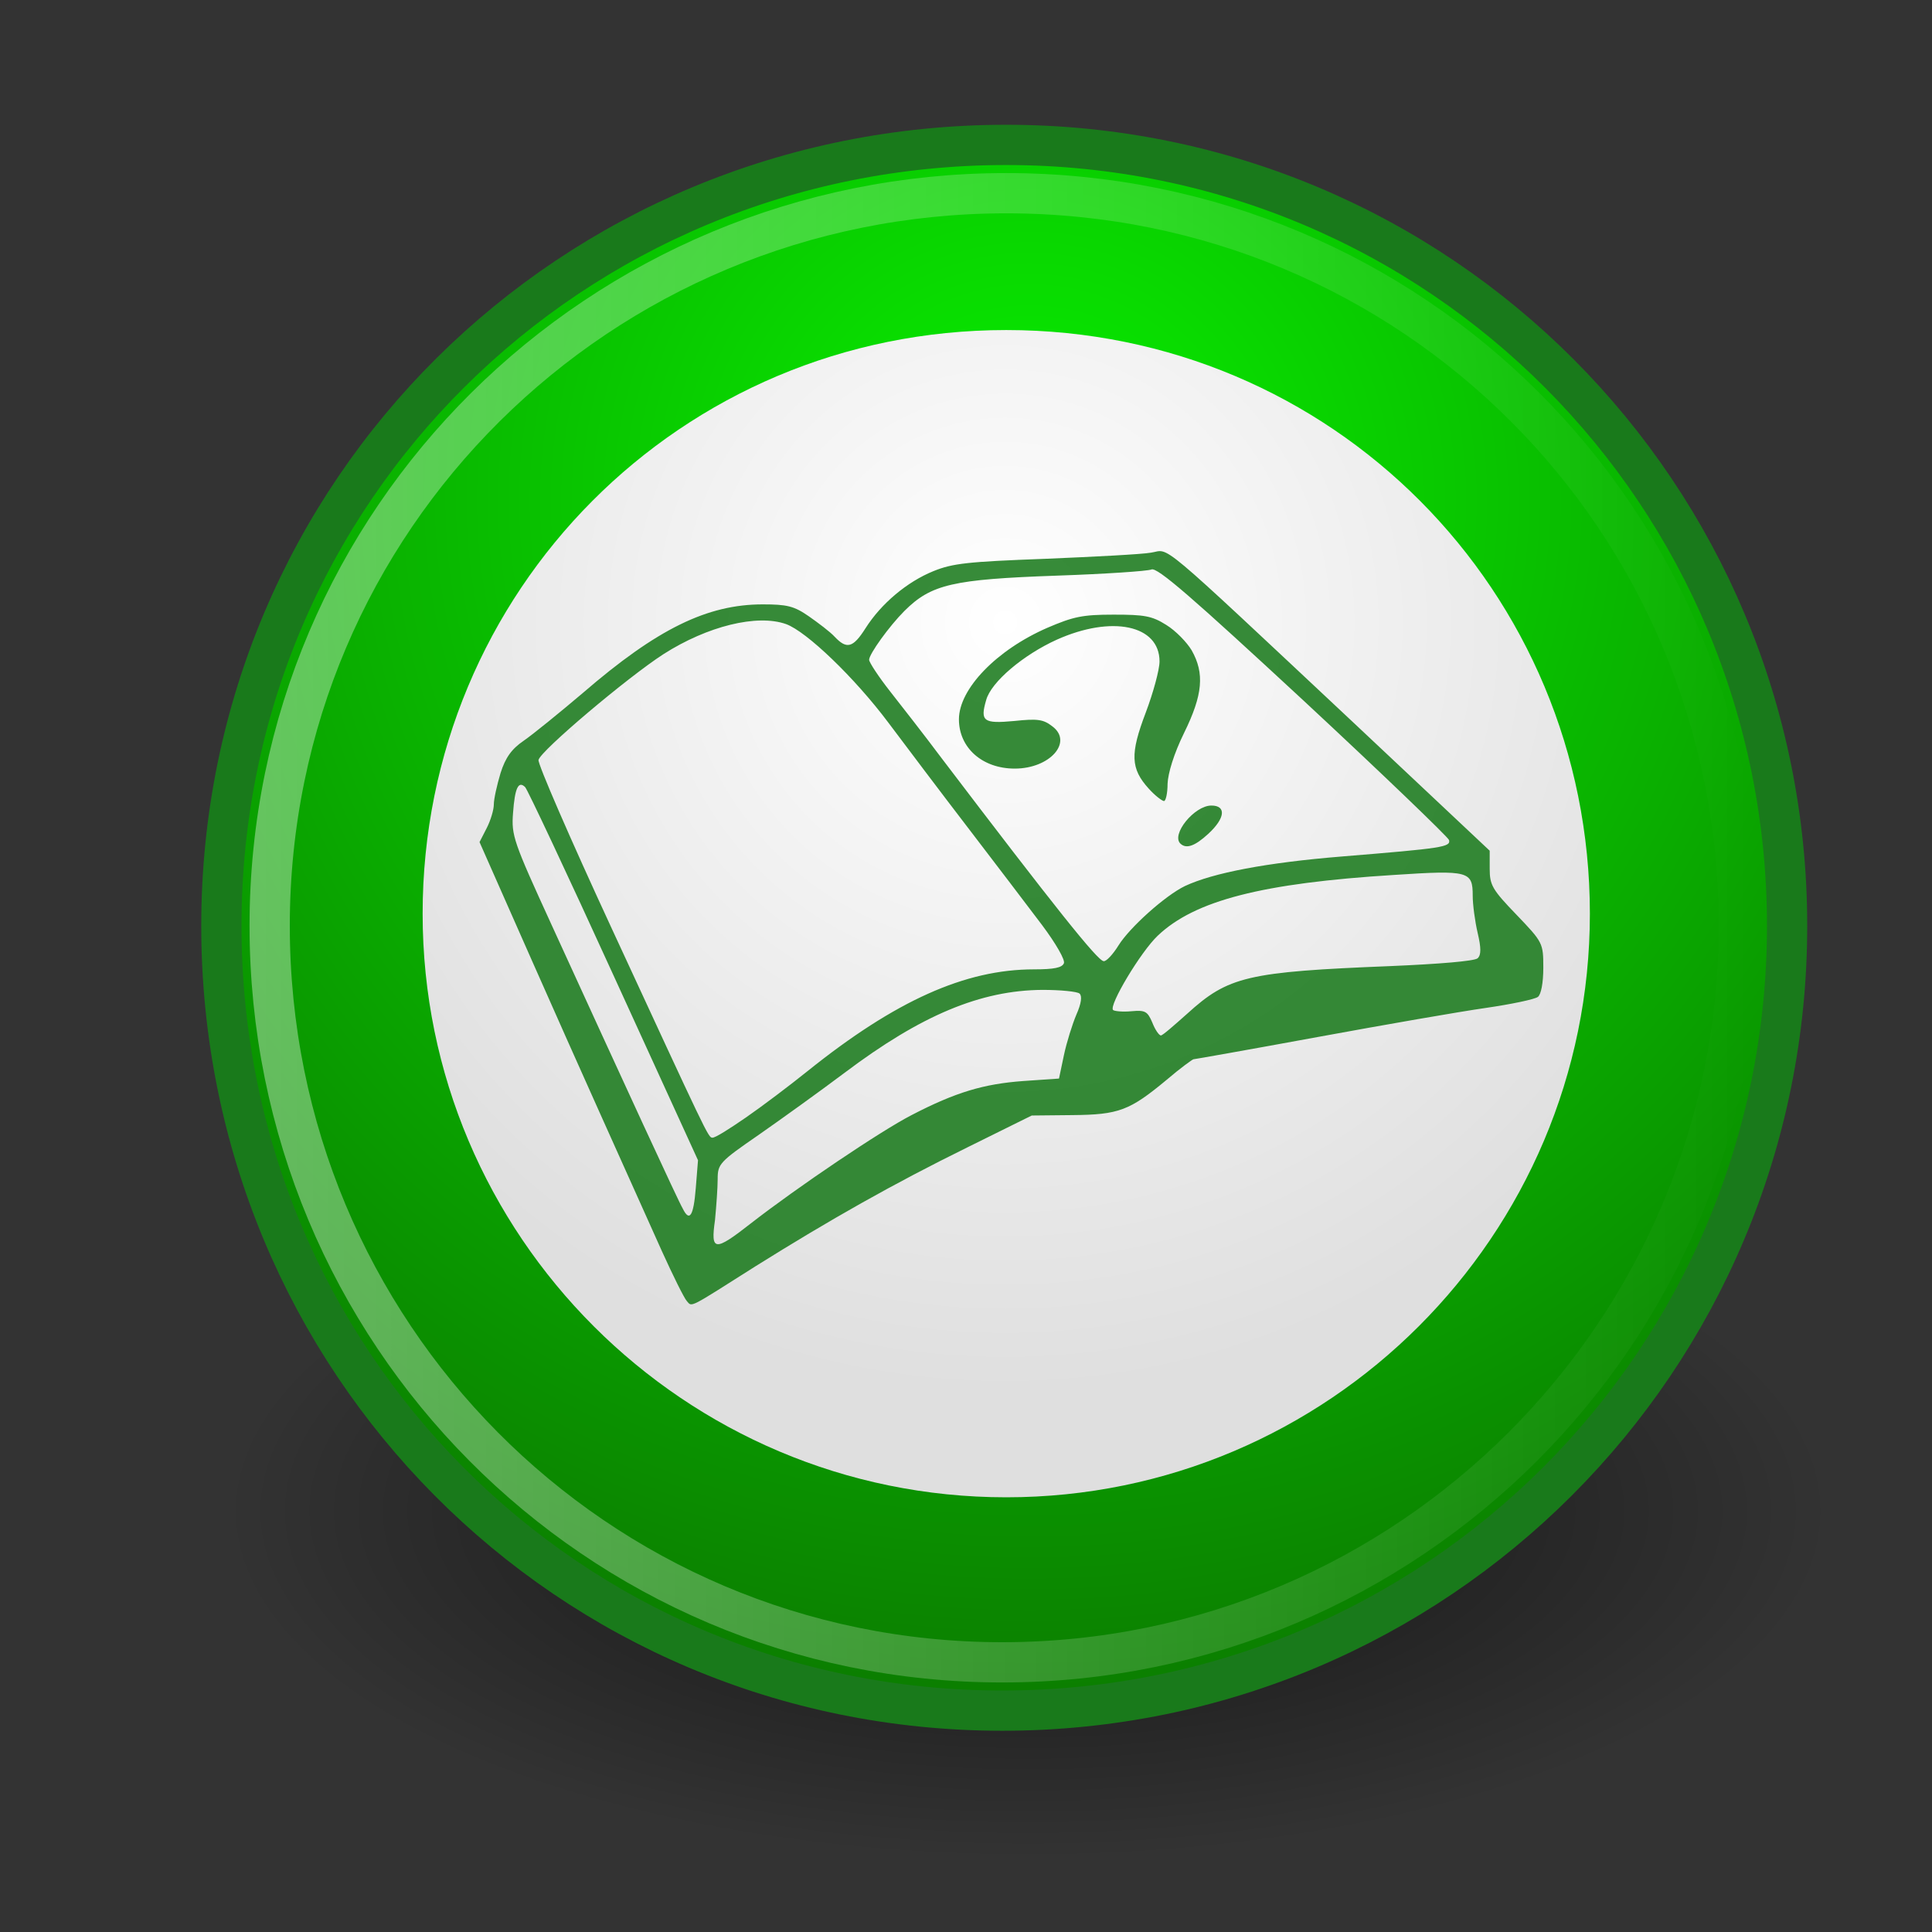 <?xml version="1.0" encoding="utf-8"?>
<!-- Generator: Adobe Illustrator 25.1.0, SVG Export Plug-In . SVG Version: 6.00 Build 0)  -->
<svg version="1.1"
	 id="svg1" inkscape:version="0.48.1 " sodipodi:docname="eee2.svg" xmlns:cc="http://creativecommons.org/ns#" xmlns:dc="http://purl.org/dc/elements/1.1/" xmlns:inkscape="http://www.inkscape.org/namespaces/inkscape" xmlns:rdf="http://www.w3.org/1999/02/22-rdf-syntax-ns#" xmlns:sodipodi="http://sodipodi.sourceforge.net/DTD/sodipodi-0.dtd" xmlns:svg="http://www.w3.org/2000/svg"
	 xmlns="http://www.w3.org/2000/svg" xmlns:xlink="http://www.w3.org/1999/xlink" x="0px" y="0px" viewBox="0 0 48 48"
	 style="enable-background:new 0 0 48 48;" xml:space="preserve">
<rect x="0" y="0" width="48" height="48" fill="#333333" stroke="none"/>
<style type="text/css">
	.st0{opacity:0.644;fill:url(#path2804_1_);enable-background:new    ;}
	.st1{fill-rule:evenodd;clip-rule:evenodd;fill:url(#path907_1_);stroke:#197A1B;stroke-miterlimit:2.685;}
	.st2{fill-rule:evenodd;clip-rule:evenodd;fill:url(#path2159_1_);}
	.st3{opacity:0.376;fill:none;stroke:url(#path2786_1_);stroke-miterlimit:2.517;enable-background:new    ;}
	.st4{opacity:0.87;}
	.st5{fill:#197A1B;}
</style>
<sodipodi:namedview  bordercolor="#666666" borderopacity="1" gridtolerance="10" guidetolerance="10" id="namedview42" inkscape:current-layer="svg1" inkscape:cx="24" inkscape:cy="36.407108" inkscape:pageopacity="0" inkscape:pageshadow="2" inkscape:window-height="838" inkscape:window-maximized="1" inkscape:window-width="1306" inkscape:window-x="-8" inkscape:window-y="-8" inkscape:zoom="12.895833" objecttolerance="10" pagecolor="#ffffff" showgrid="false">
	</sodipodi:namedview>
<radialGradient id="path2804_1_" cx="-103.312" cy="-499.799" r="17.25" gradientTransform="matrix(1.159 0 0 -0.502 145.282 -213.357)" gradientUnits="userSpaceOnUse">
	<stop  offset="0" style="stop-color:#000000"/>
	<stop  offset="1" style="stop-color:#000000;stop-opacity:0"/>
</radialGradient>
<path id="path2804" class="st0" d="M45.5,37.7c0,4.8-9,8.7-20,8.7s-20-3.9-20-8.7s9-8.7,20-8.7S45.5,33,45.5,37.7z"/>
<radialGradient id="path907_1_" cx="4.51" cy="50.838" r="29.756" gradientTransform="matrix(1.028 0 0 -1.028 20.941 64.682)" gradientUnits="userSpaceOnUse">
	<stop  offset="0" style="stop-color:#08F000"/>
	<stop  offset="1" style="stop-color:#0B7B00"/>
</radialGradient>
<path id="path907" class="st1" d="M44.4,23c0,10.8-8.7,19.5-19.5,19.5S5.5,33.8,5.5,23S14.2,3.6,25,3.6S44.4,12.3,44.4,23z"/>
<radialGradient id="path2159_1_" cx="6.151" cy="41.88" r="18.624" gradientTransform="matrix(1.028 0 0 -1.028 18.652 58.516)" gradientUnits="userSpaceOnUse">
	<stop  offset="0" style="stop-color:#FFFFFF"/>
	<stop  offset="1" style="stop-color:#DFDFDF"/>
</radialGradient>
<path id="path2159" class="st2" d="M39.5,22.7c0,8-6.5,14.5-14.5,14.5s-14.5-6.5-14.5-14.5S16.9,8.2,25,8.2S39.5,14.7,39.5,22.7z"/>
<linearGradient id="path2786_1_" gradientUnits="userSpaceOnUse" x1="550.412" y1="-282.576" x2="609.924" y2="-282.576" gradientTransform="matrix(0.629 0 0 -0.629 -340.146 -154.8)">
	<stop  offset="0" style="stop-color:#FFFFFF"/>
	<stop  offset="1" style="stop-color:#FFFFFF;stop-opacity:0"/>
</linearGradient>
<path id="path2786" class="st3" d="M43.2,23c0,10.1-8.2,18.3-18.3,18.3S6.7,33.1,6.7,23S14.9,4.8,25,4.8S43.2,12.9,43.2,23z"/>
<g id="g3020" transform="matrix(0.111,0,0,0.102,-3.848,-23.622)" class="st4">
	<path id="path2176" inkscape:connector-curvature="0" class="st5" d="M188.4,548.5c-0.6-0.7-3.1-6.2-5.6-12.2
		c-9.6-23.3-17.8-43-29.1-70.8L142,436.7l1.6-3.4c0.9-1.9,1.6-4.5,1.6-5.8s0.7-4.7,1.5-7.6c1.1-3.8,2.5-5.9,5.2-7.9
		c2-1.5,8-6.8,13.2-11.6c16.7-15.7,27.9-21.6,40.3-21.6c5.4,0,7,0.4,10.3,2.9c2.1,1.6,4.8,3.8,5.8,5c2.7,3.1,4.1,2.7,6.9-2.1
		c3.5-6,9.3-11.3,15.2-13.9c4.3-1.9,7.7-2.3,25-3c11-0.5,21.7-1.1,23.7-1.5c4.4-0.7,0.3-4.5,45.7,41.8l30.1,30.8v4.4
		c0,4,0.6,5.1,6,11.2c5.9,6.7,6,6.9,6,12.9c0,3.7-0.5,6.5-1.2,7.1c-0.7,0.6-6,1.8-11.7,2.7c-5.8,0.9-22.7,4.1-37.7,7.1
		c-15,3-27.5,5.4-27.7,5.4s-3,2.2-6,5c-8.3,7.5-10.7,8.5-21.1,8.6l-9.1,0.1l-14.3,7.7c-16.8,9-30.9,17.7-47.5,29
		C188.7,550.4,189.6,550,188.4,548.5z M202.7,529.6c10.5-8.9,29.2-22.6,36-26.4c9.9-5.6,16.2-7.6,25-8.3l8-0.6l1.1-5.7
		c0.6-3.1,1.9-7.6,2.8-9.9c1.1-2.7,1.3-4.5,0.7-5.1c-0.5-0.5-4.3-0.9-8.3-0.9c-13.8,0.1-27.1,6.1-44.3,20.2
		c-5.5,4.5-14.2,11.3-19.2,15.1c-8.8,6.6-9.2,7.1-9.2,10.8c0,2.1-0.3,6.6-0.6,10C193.7,536.4,194.6,536.5,202.7,529.6z M190.4,521
		l0.5-6.8l-18.9-45c-10.4-24.8-19.3-45.4-19.8-45.9c-1.5-1.6-2.3,0.2-2.7,6.3c-0.4,5.5,0.1,7,8.6,27.2
		c16.6,39.5,28.4,67.4,29.4,69.2C189,529.3,189.9,527.8,190.4,521z M201.6,503.8c3.6-2.7,9.8-7.8,13.8-11.3
		c19.7-17.2,35.3-24.8,50.7-24.8c4.5,0,6.3-0.4,6.7-1.5c0.3-0.8-1.8-4.8-4.9-9.3c-3-4.3-10.3-14.8-16.3-23.3
		c-6-8.5-14.1-20.2-18.1-26c-7.5-10.9-18.3-22.2-22.9-24c-6.5-2.5-17.6,0.5-27.4,7.3c-8,5.6-27.6,23.6-28,25.8
		c-0.2,0.9,7.1,19.2,16.2,40.6c21.5,50.6,21.8,51.4,22.7,51.4C194.7,508.8,198,506.5,201.6,503.8z M300.4,478.5
		c9.2-9.1,13.4-10.2,45.6-11.6c10.7-0.5,18.7-1.2,19.4-1.9c0.8-0.8,0.8-2.5,0-6.2c-0.6-2.8-1.1-6.9-1.1-9c0-6-0.8-6.3-17.6-5.1
		c-29.5,2-44.6,6.2-52.9,14.8c-3.8,3.9-11,17-10,18.1c0.3,0.3,2.2,0.5,4.1,0.3c3.1-0.3,3.6,0,4.7,2.8c0.6,1.7,1.5,3.1,1.9,3.1
		S297.4,481.4,300.4,478.5z M285,461.9c2.5-4.4,10.5-12.2,14.9-14.5c6.3-3.2,18.2-5.7,35.2-7.2c22.5-2,24.3-2.3,23.9-4
		c-0.2-0.7-14.9-16.1-32.6-34c-24.9-25.1-32.7-32.5-34-31.9c-0.9,0.4-10.4,1.1-21.2,1.5c-23.3,0.9-28.1,2.1-34.1,8.6
		c-3.4,3.7-7.9,10.5-7.9,11.9c0,0.6,2.1,4.1,4.7,7.7c2.6,3.6,7.7,10.7,11.2,15.8c25.7,36.8,35.3,49.9,36.6,49.9
		C282.3,465.8,283.8,464,285,461.9z M298.9,437.1c-2.2-2.2,3.1-9.3,6.9-9.3c3.4,0,3.1,3.1-0.7,6.9
		C302.1,437.7,300.2,438.4,298.9,437.1z M291.8,423.7c-4.1-4.9-4.2-8.5-0.7-18.5c1.7-4.9,3.1-10.5,3.1-12.5c0-8.9-10.7-11.3-23-5.3
		c-7.5,3.7-14.7,10.3-15.8,14.7c-1.4,5.2-0.6,5.8,6.3,5.1c5.2-0.6,6.5-0.4,8.5,1.3c4.7,3.8-0.5,10.3-8.4,10.3
		c-7.3,0-12.5-5.1-12.5-12c0-7.4,8.4-16.9,19.8-22.3c5.8-2.7,7.8-3.2,14.8-3.2c6.9,0,8.6,0.3,11.8,2.5c2.1,1.4,4.6,4.2,5.7,6.2
		c2.9,5.6,2.5,10.8-1.7,20.1c-2.3,5.1-3.6,9.8-3.7,12.4c0,2.3-0.4,4.2-0.8,4.2S293.2,425.4,291.8,423.7z"/>
</g>
</svg>
